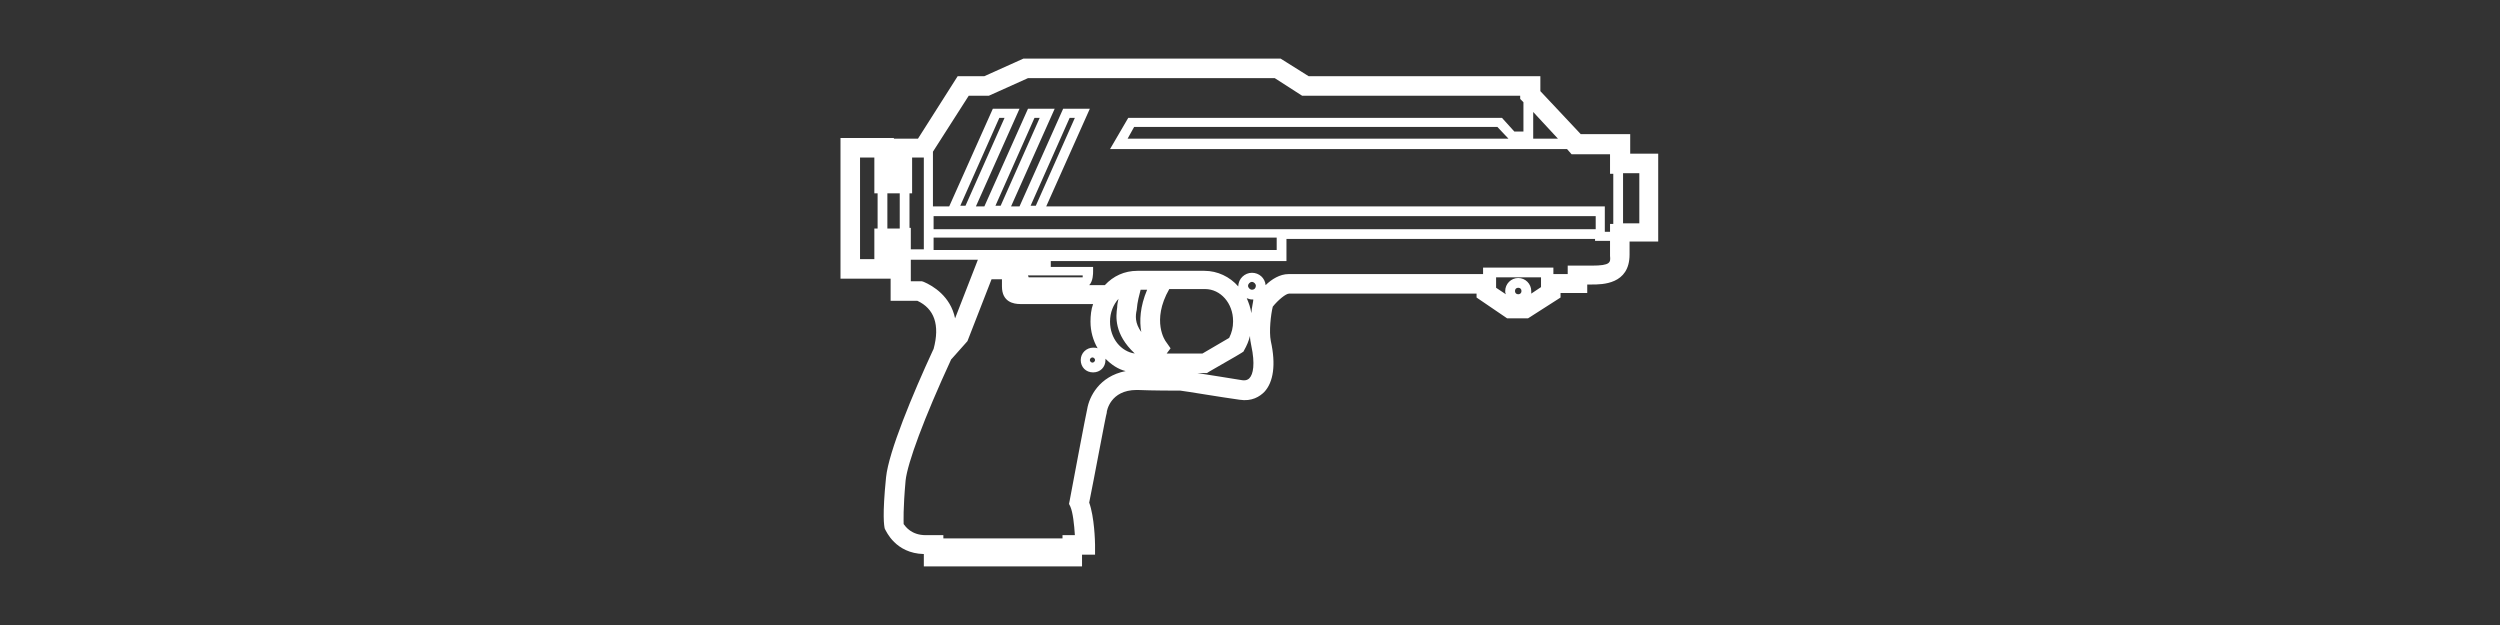 ﻿<?xml version="1.0" encoding="UTF-8" standalone="no"?>
<!DOCTYPE svg PUBLIC "-//W3C//DTD SVG 20010904//EN" "http://www.w3.org/TR/2001/REC-SVG-20010904/DTD/svg10.dtd">
<svg version="1.1" id="Frosty Editor v1.0.6.3" xmlns="http://www.w3.org/2000/svg" d1p1:xlink="http://www.w3.org/1999/xlink" viewBox="0 0 384 96" xmlns:d1p1="xmlns">
  <rect x="0" y="0" width="384" height="96" fill="#333333" stroke="none"/>
  <path stroke="none" fill="none" d="M 158.900,18.200 C 156.900,22.667 154.900,27.133 152.900,31.600 153.167,31.600 153.433,31.600 153.700,31.600 155.700,27.133 157.700,22.667 159.700,18.200 159.433,18.200 159.167,18.200 158.900,18.200 Z " />
  <path stroke="none" fill="none" d="M 141.900,38.400 C 141.900,37.800 141.900,37.200 141.900,36.600 141.900,34.933 141.900,33.267 141.900,31.600 141.900,29.167 141.900,26.733 141.900,24.300 141.300,24.300 140.700,24.300 140.100,24.300 140.100,26.133 140.100,27.967 140.100,29.800 139.967,29.800 139.833,29.800 139.700,29.800 139.700,31.567 139.700,33.333 139.700,35.100 139.767,35.100 139.833,35.100 139.900,35.100 139.900,36.200 139.900,37.300 139.900,38.400 140.567,38.400 141.233,38.400 141.900,38.400 Z " />
  <path stroke="none" fill="none" d="M 245.100,34.800 C 245.100,34.233 245.100,33.667 245.100,33.100 216.767,33.100 188.433,33.100 160.100,33.100 158.733,33.100 157.367,33.100 156.000,33.100 155.567,33.100 155.133,33.100 154.700,33.100 153.333,33.100 151.967,33.100 150.600,33.100 150.167,33.100 149.733,33.100 149.300,33.100 147.933,33.100 146.567,33.100 145.200,33.100 144.600,33.100 144.000,33.100 143.400,33.100 143.400,33.767 143.400,34.433 143.400,35.100 177.300,35.100 211.200,35.100 245.100,35.100 245.100,35.000 245.100,34.900 245.100,34.800 Z " />
  <path stroke="none" fill="none" d="M 136.300,29.800 C 136.933,29.800 137.567,29.800 138.200,29.800 138.200,31.600 138.200,33.400 138.200,35.200 137.567,35.200 136.933,35.200 136.300,35.200 136.300,33.400 136.300,31.600 136.300,29.800 Z " />
  <path stroke="none" fill="none" d="M 134.800,29.800 C 134.633,29.800 134.467,29.800 134.300,29.800 134.300,27.933 134.300,26.067 134.300,24.200 133.600,24.200 132.900,24.200 132.200,24.200 132.200,29.400 132.200,34.600 132.200,39.800 132.900,39.800 133.600,39.800 134.300,39.800 134.300,38.233 134.300,36.667 134.300,35.100 134.467,35.100 134.633,35.100 134.800,35.100 134.800,33.333 134.800,31.567 134.800,29.800 Z " />
  <path stroke="none" fill="none" d="M 164.300,18.200 C 162.300,22.667 160.300,27.133 158.300,31.600 158.567,31.600 158.833,31.600 159.100,31.600 161.100,27.133 163.100,22.667 165.100,18.200 164.833,18.200 164.567,18.200 164.300,18.200 Z " />
  <path stroke="none" fill="none" d="M 235.500,21.300 C 236.767,21.300 238.033,21.300 239.300,21.300 238.033,19.967 236.767,18.633 235.500,17.300 235.500,18.633 235.500,19.967 235.500,21.300 Z " />
  <path stroke="none" fill="none" d="M 143.400,31.600 C 144.233,31.600 145.067,31.600 145.900,31.600 148.100,26.633 150.300,21.667 152.500,16.700 153.867,16.700 155.233,16.700 156.600,16.700 154.367,21.667 152.133,26.633 149.900,31.600 150.367,31.600 150.833,31.600 151.300,31.600 153.500,26.633 155.700,21.667 157.900,16.700 159.267,16.700 160.633,16.700 162.000,16.700 159.767,21.667 157.533,26.633 155.300,31.600 155.767,31.600 156.233,31.600 156.700,31.600 158.900,26.633 161.100,21.667 163.300,16.700 164.667,16.700 166.033,16.700 167.400,16.700 165.167,21.667 162.933,26.633 160.700,31.600 189.333,31.600 217.967,31.600 246.600,31.600 246.600,32.667 246.600,33.733 246.600,34.800 246.600,35.033 246.600,35.267 246.600,35.500 246.867,35.500 247.133,35.500 247.400,35.500 247.400,35.100 247.400,34.700 247.400,34.300 247.567,34.300 247.733,34.300 247.900,34.300 247.900,31.733 247.900,29.167 247.900,26.600 247.733,26.600 247.567,26.600 247.400,26.600 247.400,25.600 247.400,24.600 247.400,23.600 245.400,23.600 243.400,23.600 241.400,23.600 241.167,23.333 240.933,23.067 240.700,22.800 217.300,22.800 193.900,22.800 170.500,22.800 171.433,21.200 172.367,19.600 173.300,18.000 192.433,18.000 211.567,18.000 230.700,18.000 231.333,18.700 231.967,19.400 232.600,20.100 233.067,20.100 233.533,20.100 234.000,20.100 234.000,18.633 234.000,17.167 234.000,15.700 233.867,15.533 233.733,15.367 233.600,15.200 233.600,15.033 233.600,14.867 233.600,14.700 222.400,14.700 211.200,14.700 200.000,14.700 198.600,13.800 197.200,12.900 195.800,12.000 183.167,12.000 170.533,12.000 157.900,12.000 155.900,12.900 153.900,13.800 151.900,14.700 150.867,14.700 149.833,14.700 148.800,14.700 147.000,17.567 145.200,20.433 143.400,23.300 143.400,26.067 143.400,28.833 143.400,31.600 Z " />
  <path stroke="none" fill="none" d="M 146.700,49.000 C 147.867,46.000 149.033,43.000 150.200,40.000 147.933,40.000 145.667,40.000 143.400,40.000 143.133,40.000 142.867,40.000 142.600,40.000 141.700,40.000 140.800,40.000 139.900,40.000 139.900,41.100 139.900,42.200 139.900,43.300 140.467,43.300 141.033,43.300 141.600,43.300 141.700,43.333 141.800,43.367 141.900,43.400 143.300,43.900 146.000,45.500 146.700,49.000 146.700,49.000 146.700,49.000 146.700,49.000 Z " />
  <path stroke="none" fill="none" d="M 143.400,36.600 C 160.967,36.600 178.533,36.600 196.100,36.600 196.100,37.233 196.100,37.867 196.100,38.500 178.533,38.500 160.967,38.500 143.400,38.500 143.400,37.867 143.400,37.233 143.400,36.600 Z " />
  <path stroke="none" fill="none" d="M 174.200,19.500 C 173.833,20.100 173.467,20.700 173.100,21.300 192.633,21.300 212.167,21.300 231.700,21.300 231.133,20.700 230.567,20.100 230.000,19.500 211.400,19.500 192.800,19.500 174.200,19.500 Z " />
  <path stroke="none" fill="none" d="M 157.900,42.400 C 157.900,42.500 157.900,42.600 158.000,42.700 160.767,42.700 163.533,42.700 166.300,42.700 166.300,42.600 166.400,42.500 166.400,42.400 164.767,42.400 163.133,42.400 161.500,42.400 160.300,42.400 159.100,42.400 157.900,42.400 157.900,42.400 157.900,42.400 157.900,42.400 Z " />
  <path stroke="none" fill="none" d="M 157.000,43.700 C 157.000,43.700 157.000,43.700 157.000,43.700 157.000,43.700 157.000,43.700 157.000,43.700 157.000,43.700 157.000,43.700 157.000,43.700 157.000,43.700 157.000,43.700 157.000,43.700 Z " />
  <path stroke="none" fill="none" d="M 153.500,18.200 C 151.500,22.667 149.500,27.133 147.500,31.600 147.767,31.600 148.033,31.600 148.300,31.600 150.300,27.133 152.300,22.667 154.300,18.200 154.033,18.200 153.767,18.200 153.500,18.200 Z " />
  <path stroke="none" fill="none" d="M 245.100,37.000 C 245.100,36.867 245.100,36.733 245.100,36.600 229.300,36.600 213.500,36.600 197.700,36.600 197.700,37.733 197.700,38.867 197.700,40.000 185.633,40.000 173.567,40.000 161.500,40.000 161.500,40.300 161.500,40.600 161.500,40.900 163.667,40.900 165.833,40.900 168.000,40.900 168.000,41.133 168.000,41.367 168.000,41.600 168.000,41.900 168.000,43.100 167.400,43.700 168.200,43.700 169.000,43.700 169.800,43.700 171.100,42.300 172.900,41.500 174.800,41.500 178.200,41.500 181.600,41.500 185.000,41.500 187.000,41.500 188.900,42.400 190.200,43.900 190.200,42.800 191.100,41.800 192.300,41.800 193.400,41.800 194.300,42.600 194.400,43.700 195.300,42.800 196.600,42.000 197.900,42.000 207.867,42.000 217.833,42.000 227.800,42.000 227.800,41.667 227.800,41.333 227.800,41.000 231.400,41.000 235.000,41.000 238.600,41.000 238.600,41.333 238.600,41.667 238.600,42.000 239.333,42.000 240.067,42.000 240.800,42.000 240.800,41.567 240.800,41.133 240.800,40.700 242.033,40.700 243.267,40.700 244.500,40.700 247.300,40.700 247.300,40.100 247.300,39.100 247.300,38.400 247.300,37.700 247.300,37.000 246.567,37.000 245.833,37.000 245.100,37.000 245.100,37.000 245.100,37.000 245.100,37.000 Z " />
  <path stroke="none" fill="none" d="M 229.800,42.600 C 229.800,43.133 229.800,43.667 229.800,44.200 230.300,44.533 230.800,44.867 231.300,45.200 231.300,45.100 231.200,44.900 231.200,44.700 231.200,43.600 232.100,42.700 233.200,42.700 234.300,42.700 235.200,43.600 235.200,44.700 235.200,44.800 235.200,45.000 235.200,45.100 235.733,44.767 236.267,44.433 236.800,44.100 236.800,43.600 236.800,43.100 236.800,42.600 234.467,42.600 232.133,42.600 229.800,42.600 229.800,42.600 229.800,42.600 229.800,42.600 Z " />
  <path stroke="none" fill="none" d="M 233.700,44.700 C 233.700,44.976 233.476,45.200 233.200,45.200 232.924,45.200 232.700,44.976 232.700,44.700 232.700,44.424 232.924,44.200 233.200,44.200 233.476,44.200 233.700,44.424 233.700,44.700 233.700,44.700 233.700,44.700 233.700,44.700 Z " />
  <path stroke="none" fill="none" d="M 192.300,43.300 C 192.000,43.300 191.700,43.600 191.700,43.900 191.700,44.200 192.000,44.500 192.300,44.500 192.600,44.500 192.900,44.200 192.900,43.900 192.900,43.600 192.700,43.300 192.300,43.300 192.300,43.300 192.300,43.300 192.300,43.300 Z " />
  <path stroke="none" fill="none" d="M 249.400,26.600 C 250.233,26.600 251.067,26.600 251.900,26.600 251.900,29.167 251.900,31.733 251.900,34.300 251.067,34.300 250.233,34.300 249.400,34.300 249.400,31.733 249.400,29.167 249.400,26.600 Z " />
  <path stroke="none" fill="none" d="M 175.200,44.500 C 175.000,45.200 174.700,46.300 174.600,47.600 174.500,48.500 174.400,49.700 175.300,51.000 175.000,49.300 175.100,47.100 176.200,44.500 175.867,44.500 175.533,44.500 175.200,44.500 175.200,44.500 175.200,44.500 175.200,44.500 Z " />
  <path stroke="none" fill="none" d="M 167.400,55.300 C 167.400,55.500 167.600,55.700 167.800,55.700 168.000,55.700 168.200,55.500 168.200,55.300 168.200,55.100 168.000,54.900 167.800,54.900 167.600,54.900 167.400,55.100 167.400,55.300 167.400,55.300 167.400,55.300 167.400,55.300 Z " />
  <path stroke="none" fill="none" d="M 169.700,55.100 C 169.700,55.200 169.700,55.200 169.700,55.300 169.700,56.300 168.800,57.200 167.800,57.200 166.800,57.200 165.900,56.400 165.900,55.300 165.900,54.200 166.700,53.400 167.800,53.400 168.100,53.400 168.300,53.500 168.500,53.500 167.800,52.300 167.400,50.900 167.400,49.400 167.400,48.400 167.600,47.500 167.800,46.700 164.067,46.700 160.333,46.700 156.600,46.700 155.600,46.700 153.800,46.300 153.800,44.000 153.800,43.567 153.800,43.133 153.800,42.700 153.267,42.700 152.733,42.700 152.200,42.700 150.967,45.867 149.733,49.033 148.500,52.200 147.700,53.100 146.900,54.000 146.100,54.900 146.067,54.933 146.033,54.967 146.000,55.000 141.800,64.100 139.300,70.800 139.000,73.600 138.500,78.200 138.600,79.900 138.700,80.300 138.900,80.700 139.900,82.000 142.100,82.000 143.000,82.000 143.900,82.000 144.800,82.000 144.800,82.167 144.800,82.333 144.800,82.500 150.900,82.500 157.000,82.500 163.100,82.500 163.100,82.333 163.100,82.167 163.100,82.000 163.733,82.000 164.367,82.000 165.000,82.000 164.900,80.400 164.600,78.500 164.300,77.600 164.233,77.467 164.167,77.333 164.100,77.200 164.133,77.033 164.167,76.867 164.200,76.700 164.800,73.900 166.800,63.400 166.900,62.600 167.100,60.800 168.700,57.600 172.700,56.800 171.600,56.700 170.600,56.000 169.700,55.100 169.700,55.100 169.700,55.100 169.700,55.100 Z " />
  <path stroke="none" fill="none" d="M 192.300,46.000 C 192.000,46.000 191.700,45.900 191.500,45.800 191.800,46.500 192.100,47.300 192.200,48.100 192.300,47.000 192.500,46.200 192.500,46.000 192.500,45.967 192.500,45.933 192.500,45.900 192.500,46.000 192.400,46.000 192.300,46.000 192.300,46.000 192.300,46.000 192.300,46.000 Z " />
  <path stroke="none" fill="none" d="M 188.700,51.900 C 189.100,51.100 189.300,50.300 189.300,49.400 189.300,49.367 189.300,49.333 189.300,49.300 189.300,46.600 187.400,44.400 185.000,44.400 183.167,44.400 181.333,44.400 179.500,44.400 176.700,49.300 178.900,52.400 179.000,52.500 179.233,52.833 179.467,53.167 179.700,53.500 179.500,53.767 179.300,54.033 179.100,54.300 180.900,54.300 182.700,54.300 184.500,54.300 186.300,53.400 188.000,52.300 188.700,51.900 188.700,51.900 188.700,51.900 188.700,51.900 Z " />
  <path stroke="none" fill="none" d="M 192.000,51.500 C 191.800,52.300 191.500,53.000 191.100,53.700 191.067,53.800 191.033,53.900 191.000,54.000 190.933,54.067 190.867,54.133 190.800,54.200 190.200,54.600 186.900,56.600 185.800,57.100 185.700,57.167 185.600,57.233 185.500,57.300 185.000,57.300 184.500,57.300 184.000,57.300 186.000,57.600 189.000,58.100 190.900,58.400 191.700,58.500 191.900,58.200 192.000,58.100 192.500,57.500 192.900,55.900 192.300,53.000 192.100,52.500 192.100,52.000 192.000,51.500 192.000,51.500 192.000,51.500 192.000,51.500 Z " />
  <path stroke="none" fill="none" d="M 171.800,45.900 C 171.000,46.800 170.500,48.000 170.500,49.400 170.500,52.000 172.200,54.000 174.300,54.300 171.200,51.400 171.500,48.600 171.600,47.200 171.600,46.700 171.700,46.300 171.800,45.900 171.800,45.900 171.800,45.900 171.800,45.900 Z " />
  <path stroke="#ffffffff" fill="none" stroke-width="0" d="M 175.600,43.500 C 175.600,43.500 175.600,43.500 175.600,43.500 " />
  <path stroke="none" fill="#ffffffff" d="M 251.800,34.300 C 250.967,34.300 250.133,34.300 249.300,34.300 249.300,31.733 249.300,29.167 249.300,26.600 250.133,26.600 250.967,26.600 251.800,26.600 251.800,29.167 251.800,31.733 251.800,34.300 251.800,34.300 251.800,34.300 251.800,34.300 Z M 244.500,40.800 C 243.267,40.800 242.033,40.800 240.800,40.800 240.800,41.233 240.800,41.667 240.800,42.100 240.067,42.100 239.333,42.100 238.600,42.100 238.600,41.767 238.600,41.433 238.600,41.100 235.000,41.100 231.400,41.100 227.800,41.100 227.800,41.433 227.800,41.767 227.800,42.100 217.833,42.100 207.867,42.100 197.900,42.100 196.600,42.100 195.300,42.900 194.400,43.800 194.300,42.700 193.400,41.900 192.300,41.900 191.200,41.900 190.200,42.800 190.200,44.000 188.900,42.500 187.000,41.600 185.000,41.600 181.567,41.600 178.133,41.600 174.700,41.600 172.700,41.600 171.000,42.400 169.700,43.800 168.900,43.800 168.100,43.800 167.300,43.800 167.900,43.200 167.900,42.000 167.900,41.700 167.900,41.467 167.900,41.233 167.900,41.000 165.733,41.000 163.567,41.000 161.400,41.000 161.400,40.700 161.400,40.400 161.400,40.100 173.467,40.100 185.533,40.100 197.600,40.100 197.600,38.967 197.600,37.833 197.600,36.700 213.400,36.700 229.200,36.700 245.000,36.700 245.000,36.800 245.000,36.900 245.000,37.000 245.767,37.000 246.533,37.000 247.300,37.000 247.300,37.767 247.300,38.533 247.300,39.300 247.400,40.300 247.400,40.800 244.500,40.800 244.500,40.800 244.500,40.800 244.500,40.800 Z M 235.200,45.100 C 235.200,45.000 235.200,44.800 235.200,44.700 235.200,43.600 234.300,42.700 233.200,42.700 232.100,42.700 231.200,43.600 231.200,44.700 231.200,44.900 231.200,45.000 231.300,45.200 230.800,44.867 230.300,44.533 229.800,44.200 229.800,43.667 229.800,43.133 229.800,42.600 232.100,42.600 234.400,42.600 236.700,42.600 236.700,43.100 236.700,43.600 236.700,44.100 236.200,44.433 235.700,44.767 235.200,45.100 235.200,45.100 235.200,45.100 235.200,45.100 Z M 232.700,44.700 C 232.700,44.400 232.900,44.200 233.200,44.200 233.500,44.200 233.700,44.400 233.700,44.700 233.700,45.000 233.500,45.200 233.200,45.200 232.900,45.200 232.700,45.000 232.700,44.700 232.700,44.700 232.700,44.700 232.700,44.700 Z M 192.300,44.500 C 192.000,44.500 191.700,44.200 191.700,43.900 191.700,43.600 192.000,43.300 192.300,43.300 192.600,43.300 192.900,43.600 192.900,43.900 192.900,44.200 192.700,44.500 192.300,44.500 192.300,44.500 192.300,44.500 192.300,44.500 Z M 192.200,48.100 C 192.100,47.300 191.800,46.500 191.500,45.800 191.800,45.900 192.000,46.000 192.300,46.000 192.400,46.000 192.500,46.000 192.500,46.000 192.500,46.033 192.500,46.067 192.500,46.100 192.500,46.300 192.300,47.100 192.200,48.100 192.200,48.100 192.200,48.100 192.200,48.100 Z M 191.900,58.100 C 191.800,58.200 191.500,58.500 190.800,58.400 188.900,58.100 185.900,57.600 183.900,57.300 184.400,57.300 184.900,57.300 185.400,57.300 185.500,57.233 185.600,57.167 185.700,57.100 186.700,56.500 190.100,54.600 190.700,54.200 190.800,54.133 190.900,54.067 191.000,54.000 191.033,53.933 191.067,53.867 191.100,53.800 191.500,53.100 191.800,52.400 192.000,51.600 192.000,52.100 192.100,52.600 192.200,53.100 192.800,55.900 192.500,57.500 191.900,58.100 191.900,58.100 191.900,58.100 191.900,58.100 Z M 174.300,54.300 C 172.200,54.000 170.500,52.000 170.500,49.400 170.500,48.000 171.000,46.800 171.800,45.900 171.700,46.300 171.600,46.800 171.600,47.200 171.400,48.600 171.100,51.300 174.300,54.300 174.300,54.300 174.300,54.300 174.300,54.300 Z M 175.600,43.500 C 175.600,43.500 175.600,43.500 175.600,43.500 175.600,43.500 175.600,43.500 175.600,43.500 175.600,43.500 175.600,43.500 175.600,43.500 Z M 175.300,51.000 C 174.300,49.600 174.400,48.500 174.600,47.600 174.700,46.300 175.000,45.300 175.200,44.500 175.533,44.500 175.867,44.500 176.200,44.500 175.100,47.100 175.000,49.300 175.300,51.000 175.300,51.000 175.300,51.000 175.300,51.000 Z M 179.200,54.300 C 179.400,54.033 179.600,53.767 179.800,53.500 179.567,53.167 179.333,52.833 179.100,52.500 179.000,52.400 176.800,49.300 179.600,44.400 181.433,44.400 183.267,44.400 185.100,44.400 187.500,44.400 189.400,46.600 189.400,49.300 189.400,49.333 189.400,49.367 189.400,49.400 189.400,50.300 189.200,51.100 188.800,51.900 188.100,52.300 186.400,53.300 184.700,54.300 182.867,54.300 181.033,54.300 179.200,54.300 179.200,54.300 179.200,54.300 179.200,54.300 Z M 168.200,55.300 C 168.200,55.500 168.000,55.700 167.800,55.700 167.600,55.700 167.400,55.500 167.400,55.300 167.400,55.100 167.600,54.900 167.800,54.900 168.000,54.900 168.200,55.100 168.200,55.300 168.200,55.300 168.200,55.300 168.200,55.300 Z M 167.000,62.800 C 166.800,63.600 164.800,74.200 164.300,76.900 164.267,77.067 164.233,77.233 164.200,77.400 164.267,77.533 164.333,77.667 164.400,77.800 164.800,78.700 165.000,80.600 165.100,82.200 164.467,82.200 163.833,82.200 163.200,82.200 163.200,82.367 163.200,82.533 163.200,82.700 157.100,82.700 151.000,82.700 144.900,82.700 144.900,82.533 144.900,82.367 144.900,82.200 144.000,82.200 143.100,82.200 142.200,82.200 140.000,82.200 139.100,80.900 138.800,80.500 138.800,80.000 138.700,78.300 139.100,73.800 139.400,71.100 141.900,64.300 146.100,55.200 146.133,55.167 146.167,55.133 146.200,55.100 147.000,54.200 147.800,53.300 148.600,52.400 149.833,49.233 151.067,46.067 152.300,42.900 152.833,42.900 153.367,42.900 153.900,42.900 153.900,43.267 153.900,43.633 153.900,44.000 153.900,46.400 155.700,46.700 156.700,46.700 160.433,46.700 164.167,46.700 167.900,46.700 167.600,47.500 167.500,48.500 167.500,49.400 167.500,50.900 167.900,52.300 168.600,53.500 168.400,53.400 168.100,53.400 167.900,53.400 166.900,53.400 166.000,54.200 166.000,55.300 166.000,56.400 166.800,57.200 167.900,57.200 169.000,57.200 169.800,56.400 169.800,55.300 169.800,55.200 169.800,55.200 169.800,55.100 170.700,56.000 171.700,56.700 172.900,57.000 168.800,57.800 167.300,61.000 167.000,62.800 167.000,62.800 167.000,62.800 167.000,62.800 Z M 141.900,43.300 C 141.800,43.267 141.700,43.233 141.600,43.200 141.033,43.200 140.467,43.200 139.900,43.200 139.900,42.100 139.900,41.000 139.900,39.900 140.800,39.900 141.700,39.900 142.600,39.900 142.867,39.900 143.133,39.900 143.400,39.900 145.667,39.900 147.933,39.900 150.200,39.900 149.033,42.900 147.867,45.900 146.700,48.900 146.000,45.500 143.300,43.900 141.900,43.300 141.900,43.300 141.900,43.300 141.900,43.300 Z M 136.300,35.100 C 136.300,33.300 136.300,31.500 136.300,29.700 136.933,29.700 137.567,29.700 138.200,29.700 138.200,31.500 138.200,33.300 138.200,35.100 137.567,35.100 136.933,35.100 136.300,35.100 136.300,35.100 136.300,35.100 136.300,35.100 Z M 134.300,39.800 C 133.567,39.800 132.833,39.800 132.100,39.800 132.100,34.600 132.100,29.400 132.100,24.200 132.833,24.200 133.567,24.200 134.300,24.200 134.300,26.033 134.300,27.867 134.300,29.700 134.467,29.700 134.633,29.700 134.800,29.700 134.800,31.500 134.800,33.300 134.800,35.100 134.633,35.100 134.467,35.100 134.300,35.100 134.300,36.667 134.300,38.233 134.300,39.800 134.300,39.800 134.300,39.800 134.300,39.800 Z M 158.300,31.600 C 160.300,27.100 162.300,22.600 164.300,18.100 164.567,18.100 164.833,18.100 165.100,18.100 163.100,22.600 161.100,27.100 159.100,31.600 158.833,31.600 158.567,31.600 158.300,31.600 158.300,31.600 158.300,31.600 158.300,31.600 Z M 152.900,31.600 C 154.900,27.100 156.900,22.600 158.900,18.100 159.167,18.100 159.433,18.100 159.700,18.100 157.700,22.600 155.700,27.100 153.700,31.600 153.433,31.600 153.167,31.600 152.900,31.600 152.900,31.600 152.900,31.600 152.900,31.600 Z M 147.500,31.600 C 149.500,27.100 151.500,22.600 153.500,18.100 153.767,18.100 154.033,18.100 154.300,18.100 152.300,22.600 150.300,27.100 148.300,31.600 148.033,31.600 147.767,31.600 147.500,31.600 147.500,31.600 147.500,31.600 147.500,31.600 Z M 143.400,35.100 C 143.400,34.467 143.400,33.833 143.400,33.200 144.000,33.200 144.600,33.200 145.200,33.200 146.567,33.200 147.933,33.200 149.300,33.200 149.733,33.200 150.167,33.200 150.600,33.200 151.967,33.200 153.333,33.200 154.700,33.200 155.133,33.200 155.567,33.200 156.000,33.200 157.367,33.200 158.733,33.200 160.100,33.200 188.433,33.200 216.767,33.200 245.100,33.200 245.100,33.767 245.100,34.333 245.100,34.900 245.100,35.000 245.100,35.100 245.100,35.200 211.200,35.200 177.300,35.200 143.400,35.200 143.400,35.167 143.400,35.133 143.400,35.100 Z M 139.700,35.100 C 139.700,33.300 139.700,31.500 139.700,29.700 139.833,29.700 139.967,29.700 140.100,29.700 140.100,27.867 140.100,26.033 140.100,24.200 140.700,24.200 141.300,24.200 141.900,24.200 141.900,26.633 141.900,29.067 141.900,31.500 141.900,33.133 141.900,34.767 141.900,36.400 141.900,37.033 141.900,37.667 141.900,38.300 141.233,38.300 140.567,38.300 139.900,38.300 139.900,37.200 139.900,36.100 139.900,35.000 139.833,35.000 139.767,35.000 139.700,35.000 139.700,35.033 139.700,35.067 139.700,35.100 Z M 143.400,38.400 C 143.400,37.767 143.400,37.133 143.400,36.500 160.967,36.500 178.533,36.500 196.100,36.500 196.100,37.133 196.100,37.767 196.100,38.400 178.533,38.400 160.967,38.400 143.400,38.400 143.400,38.400 143.400,38.400 143.400,38.400 Z M 166.300,42.600 C 163.533,42.600 160.767,42.600 158.000,42.600 158.000,42.500 157.900,42.400 157.900,42.300 159.067,42.300 160.233,42.300 161.400,42.300 163.033,42.300 164.667,42.300 166.300,42.300 166.300,42.500 166.300,42.600 166.300,42.600 166.300,42.600 166.300,42.600 166.300,42.600 Z M 157.000,43.700 C 157.000,43.700 157.000,43.700 157.000,43.700 157.000,43.700 157.000,43.700 157.000,43.700 157.000,43.700 157.000,43.700 157.000,43.700 157.000,43.700 157.000,43.700 157.000,43.700 Z M 231.700,21.300 C 212.200,21.300 192.700,21.300 173.200,21.300 173.533,20.700 173.867,20.100 174.200,19.500 192.800,19.500 211.400,19.500 230.000,19.500 230.567,20.100 231.133,20.700 231.700,21.300 231.700,21.300 231.700,21.300 231.700,21.300 Z M 148.800,14.700 C 149.833,14.700 150.867,14.700 151.900,14.700 153.900,13.800 155.900,12.900 157.900,12.000 170.533,12.000 183.167,12.000 195.800,12.000 197.200,12.900 198.600,13.800 200.000,14.700 211.167,14.700 222.333,14.700 233.500,14.700 233.500,14.867 233.500,15.033 233.500,15.200 233.667,15.367 233.833,15.533 234.000,15.700 234.000,17.200 234.000,18.700 234.000,20.200 233.533,20.200 233.067,20.200 232.600,20.200 231.967,19.500 231.333,18.800 230.700,18.100 211.567,18.100 192.433,18.100 173.300,18.100 172.367,19.700 171.433,21.300 170.500,22.900 193.900,22.900 217.300,22.900 240.700,22.900 240.933,23.167 241.167,23.433 241.400,23.700 243.367,23.700 245.333,23.700 247.300,23.700 247.300,24.700 247.300,25.700 247.300,26.700 247.467,26.700 247.633,26.700 247.800,26.700 247.800,29.267 247.800,31.833 247.800,34.400 247.633,34.400 247.467,34.400 247.300,34.400 247.300,34.800 247.300,35.200 247.300,35.600 247.033,35.600 246.767,35.600 246.500,35.600 246.500,35.367 246.500,35.133 246.500,34.900 246.500,33.833 246.500,32.767 246.500,31.700 217.900,31.700 189.300,31.700 160.700,31.700 162.933,26.700 165.167,21.700 167.400,16.700 166.033,16.700 164.667,16.700 163.300,16.700 161.067,21.700 158.833,26.700 156.600,31.700 156.167,31.700 155.733,31.700 155.300,31.700 157.533,26.700 159.767,21.700 162.000,16.700 160.633,16.700 159.267,16.700 157.900,16.700 155.667,21.700 153.433,26.700 151.200,31.700 150.767,31.700 150.333,31.700 149.900,31.700 152.133,26.700 154.367,21.700 156.600,16.700 155.233,16.700 153.867,16.700 152.500,16.700 150.267,21.700 148.033,26.700 145.800,31.700 144.967,31.700 144.133,31.700 143.300,31.700 143.300,28.900 143.300,26.100 143.300,23.300 145.133,20.433 146.967,17.567 148.800,14.700 148.800,14.700 148.800,14.700 148.800,14.700 Z M 239.300,21.300 C 238.033,21.300 236.767,21.300 235.500,21.300 235.500,19.933 235.500,18.567 235.500,17.200 236.767,18.567 238.033,19.933 239.300,21.300 239.300,21.300 239.300,21.300 239.300,21.300 Z M 250.400,23.600 C 250.400,22.600 250.400,21.600 250.400,20.600 247.867,20.600 245.333,20.600 242.800,20.600 240.733,18.400 238.667,16.200 236.600,14.000 236.600,13.233 236.600,12.467 236.600,11.700 224.733,11.700 212.867,11.700 201.000,11.700 199.567,10.800 198.133,9.900 196.700,9.000 183.533,9.000 170.367,9.000 157.200,9.000 155.200,9.900 153.200,10.800 151.200,11.700 149.833,11.700 148.467,11.700 147.100,11.700 145.067,14.900 143.033,18.100 141.000,21.300 139.767,21.300 138.533,21.300 137.300,21.300 137.300,21.267 137.300,21.233 137.300,21.200 134.567,21.200 131.833,21.200 129.100,21.200 129.100,28.400 129.100,35.600 129.100,42.800 131.667,42.800 134.233,42.800 136.800,42.800 136.800,43.933 136.800,45.067 136.800,46.200 138.167,46.200 139.533,46.200 140.900,46.200 143.500,47.400 144.400,49.900 143.400,53.600 143.367,53.667 143.333,53.733 143.300,53.800 140.200,60.500 136.500,69.400 136.100,73.300 135.500,79.200 135.800,80.800 135.900,81.200 135.933,81.267 135.967,81.333 136.000,81.400 136.100,81.500 137.500,85.000 141.900,85.100 141.900,85.733 141.900,86.367 141.900,87.000 150.000,87.000 158.100,87.000 166.200,87.000 166.200,86.400 166.200,85.800 166.200,85.200 166.867,85.200 167.533,85.200 168.200,85.200 168.200,84.700 168.200,84.200 168.200,83.700 168.200,83.200 168.100,79.400 167.300,77.200 168.000,73.800 169.900,63.500 170.000,63.400 170.000,63.367 170.000,63.333 170.000,63.300 170.000,63.200 170.500,59.900 174.600,59.900 174.600,59.900 174.600,59.900 174.700,59.900 177.000,60.000 180.600,60.000 181.300,60.000 182.200,60.100 187.500,61.000 190.400,61.400 192.300,61.700 193.500,60.900 194.200,60.200 195.600,58.700 196.000,56.000 195.200,52.400 194.900,50.900 195.200,48.300 195.500,47.100 196.300,46.100 197.500,45.100 198.000,45.100 207.600,45.100 217.200,45.100 226.800,45.100 226.800,45.300 226.800,45.500 226.800,45.700 228.367,46.767 229.933,47.833 231.500,48.900 232.567,48.900 233.633,48.900 234.700,48.900 236.367,47.833 238.033,46.767 239.700,45.700 239.700,45.467 239.700,45.233 239.700,45.000 241.067,45.000 242.433,45.000 243.800,45.000 243.800,44.567 243.800,44.133 243.800,43.700 244.033,43.700 244.267,43.700 244.500,43.700 246.100,43.700 250.300,43.700 250.300,39.100 250.300,38.433 250.300,37.767 250.300,37.100 251.767,37.100 253.233,37.100 254.700,37.100 254.700,32.600 254.700,28.100 254.700,23.600 253.267,23.600 251.833,23.600 250.400,23.600 250.400,23.600 250.400,23.600 250.400,23.600 Z " />
</svg>